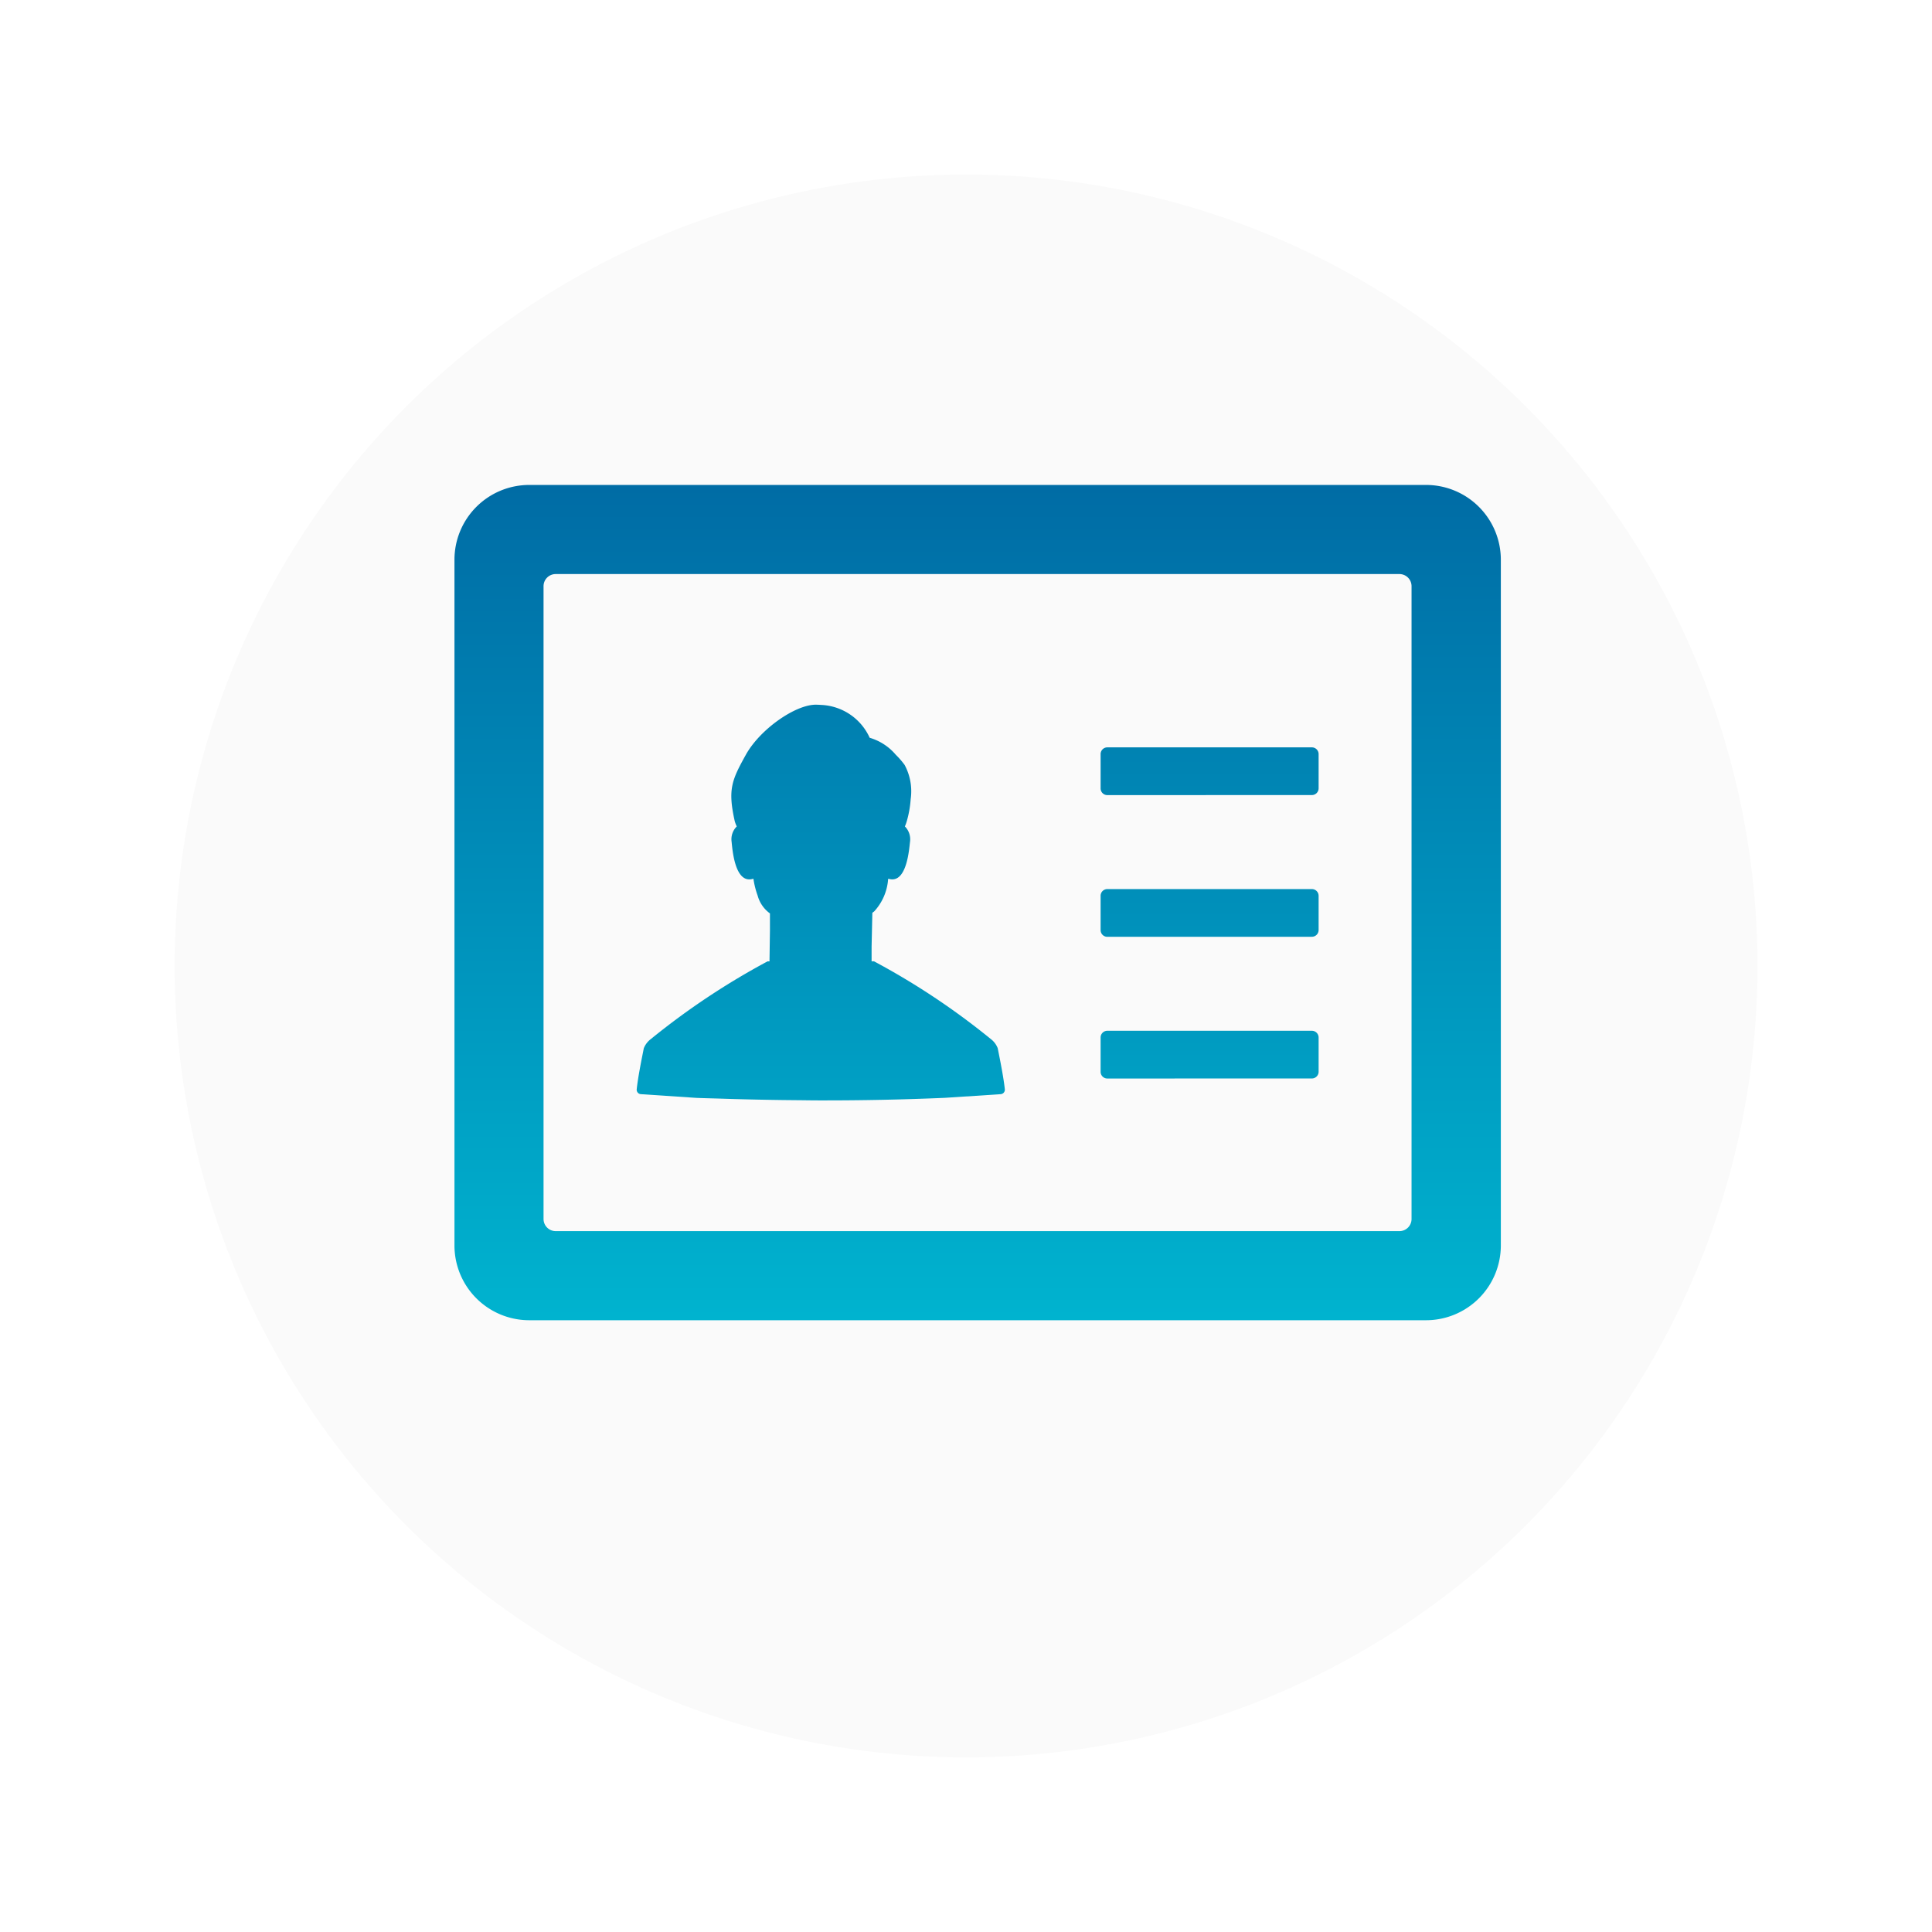 <svg xmlns="http://www.w3.org/2000/svg" xmlns:xlink="http://www.w3.org/1999/xlink" width="166" height="166" viewBox="0 0 166 166"><defs><filter id="a" x="0" y="0" width="166" height="166" filterUnits="userSpaceOnUse"><feOffset dy="6" input="SourceAlpha"/><feGaussianBlur stdDeviation="5" result="b"/><feFlood flood-color="#1c84b2" flood-opacity="0.361"/><feComposite operator="in" in2="b"/><feComposite in="SourceGraphic"/></filter><linearGradient id="c" x1="0.5" x2="0.5" y2="1" gradientUnits="objectBoundingBox"><stop offset="0" stop-color="#006ca5"/><stop offset="1" stop-color="#00b3cf"/></linearGradient></defs><g transform="translate(17.595 10.137)"><g transform="matrix(1, 0, 0, 1, -17.59, -10.14)" filter="url(#a)"><circle cx="68" cy="68" r="68" transform="translate(15 9)" fill="#fafafa"/></g><path d="M6.419,71.769A6.427,6.427,0,0,1,0,65.35V6.419A6.427,6.427,0,0,1,6.419,0H83.484a6.429,6.429,0,0,1,6.422,6.419V65.35a6.429,6.429,0,0,1-6.422,6.419ZM7.654,8.7V63.071A1.043,1.043,0,0,0,8.7,64.113H81.19a1.042,1.042,0,0,0,1.044-1.042V8.7A1.042,1.042,0,0,0,81.19,7.657H8.7A1.042,1.042,0,0,0,7.654,8.7ZM29.462,52.863l-1.211-.012q-2.121-.028-4.239-.087l-1.053-.033c-.72-.023-1.439-.037-2.158-.066l-4.781-.32a.382.382,0,0,1-.361-.418c.109-1.046.411-2.522.609-3.527a1.86,1.86,0,0,1,.6-.786A63.144,63.144,0,0,1,26.9,40.935h.169v-.046l.038-2.658V36.815a2.789,2.789,0,0,1-1.056-1.528,7.415,7.415,0,0,1-.365-1.454,1.15,1.15,0,0,1-.356.058c-1.249,0-1.447-2.545-1.516-3.219a1.557,1.557,0,0,1,.441-1.331,2.933,2.933,0,0,1-.175-.46c-.609-2.732-.25-3.523.958-5.7s4.232-4.3,6.01-4.3h.029c.142.006.274.006.4.019a4.8,4.8,0,0,1,4.2,2.824,4.632,4.632,0,0,1,2.238,1.454,7.02,7.02,0,0,1,.763.878,4.787,4.787,0,0,1,.522,2.934,9.071,9.071,0,0,1-.333,1.89,3.685,3.685,0,0,1-.166.46,1.566,1.566,0,0,1,.44,1.331c-.077.674-.274,3.219-1.521,3.219a1.063,1.063,0,0,1-.344-.058c-.006.029-.013.052-.019.081a4.569,4.569,0,0,1-1.194,2.73c-.03.023-.058.046-.085.064s-.05.037-.072.056l-.065,2.909v1.26h.209a62.5,62.5,0,0,1,10.035,6.677,1.812,1.812,0,0,1,.592.786c.2,1,.5,2.487.612,3.533a.384.384,0,0,1-.366.418l-4.782.314q-5.31.228-10.63.22C30.83,52.883,30.146,52.869,29.462,52.863ZM56.094,51a.575.575,0,0,1-.576-.576V47.475a.575.575,0,0,1,.576-.576H73.671a.578.578,0,0,1,.578.576v2.945a.578.578,0,0,1-.578.576Zm0-12.175a.575.575,0,0,1-.576-.576V35.3a.575.575,0,0,1,.576-.576H73.671a.578.578,0,0,1,.578.576v2.945a.578.578,0,0,1-.578.576Zm0-12.175a.575.575,0,0,1-.576-.576V23.124a.575.575,0,0,1,.576-.576H73.671a.578.578,0,0,1,.578.576v2.945a.578.578,0,0,1-.578.576Z" transform="translate(21.453 31.53)" fill="url(#c)"/></g></svg>
